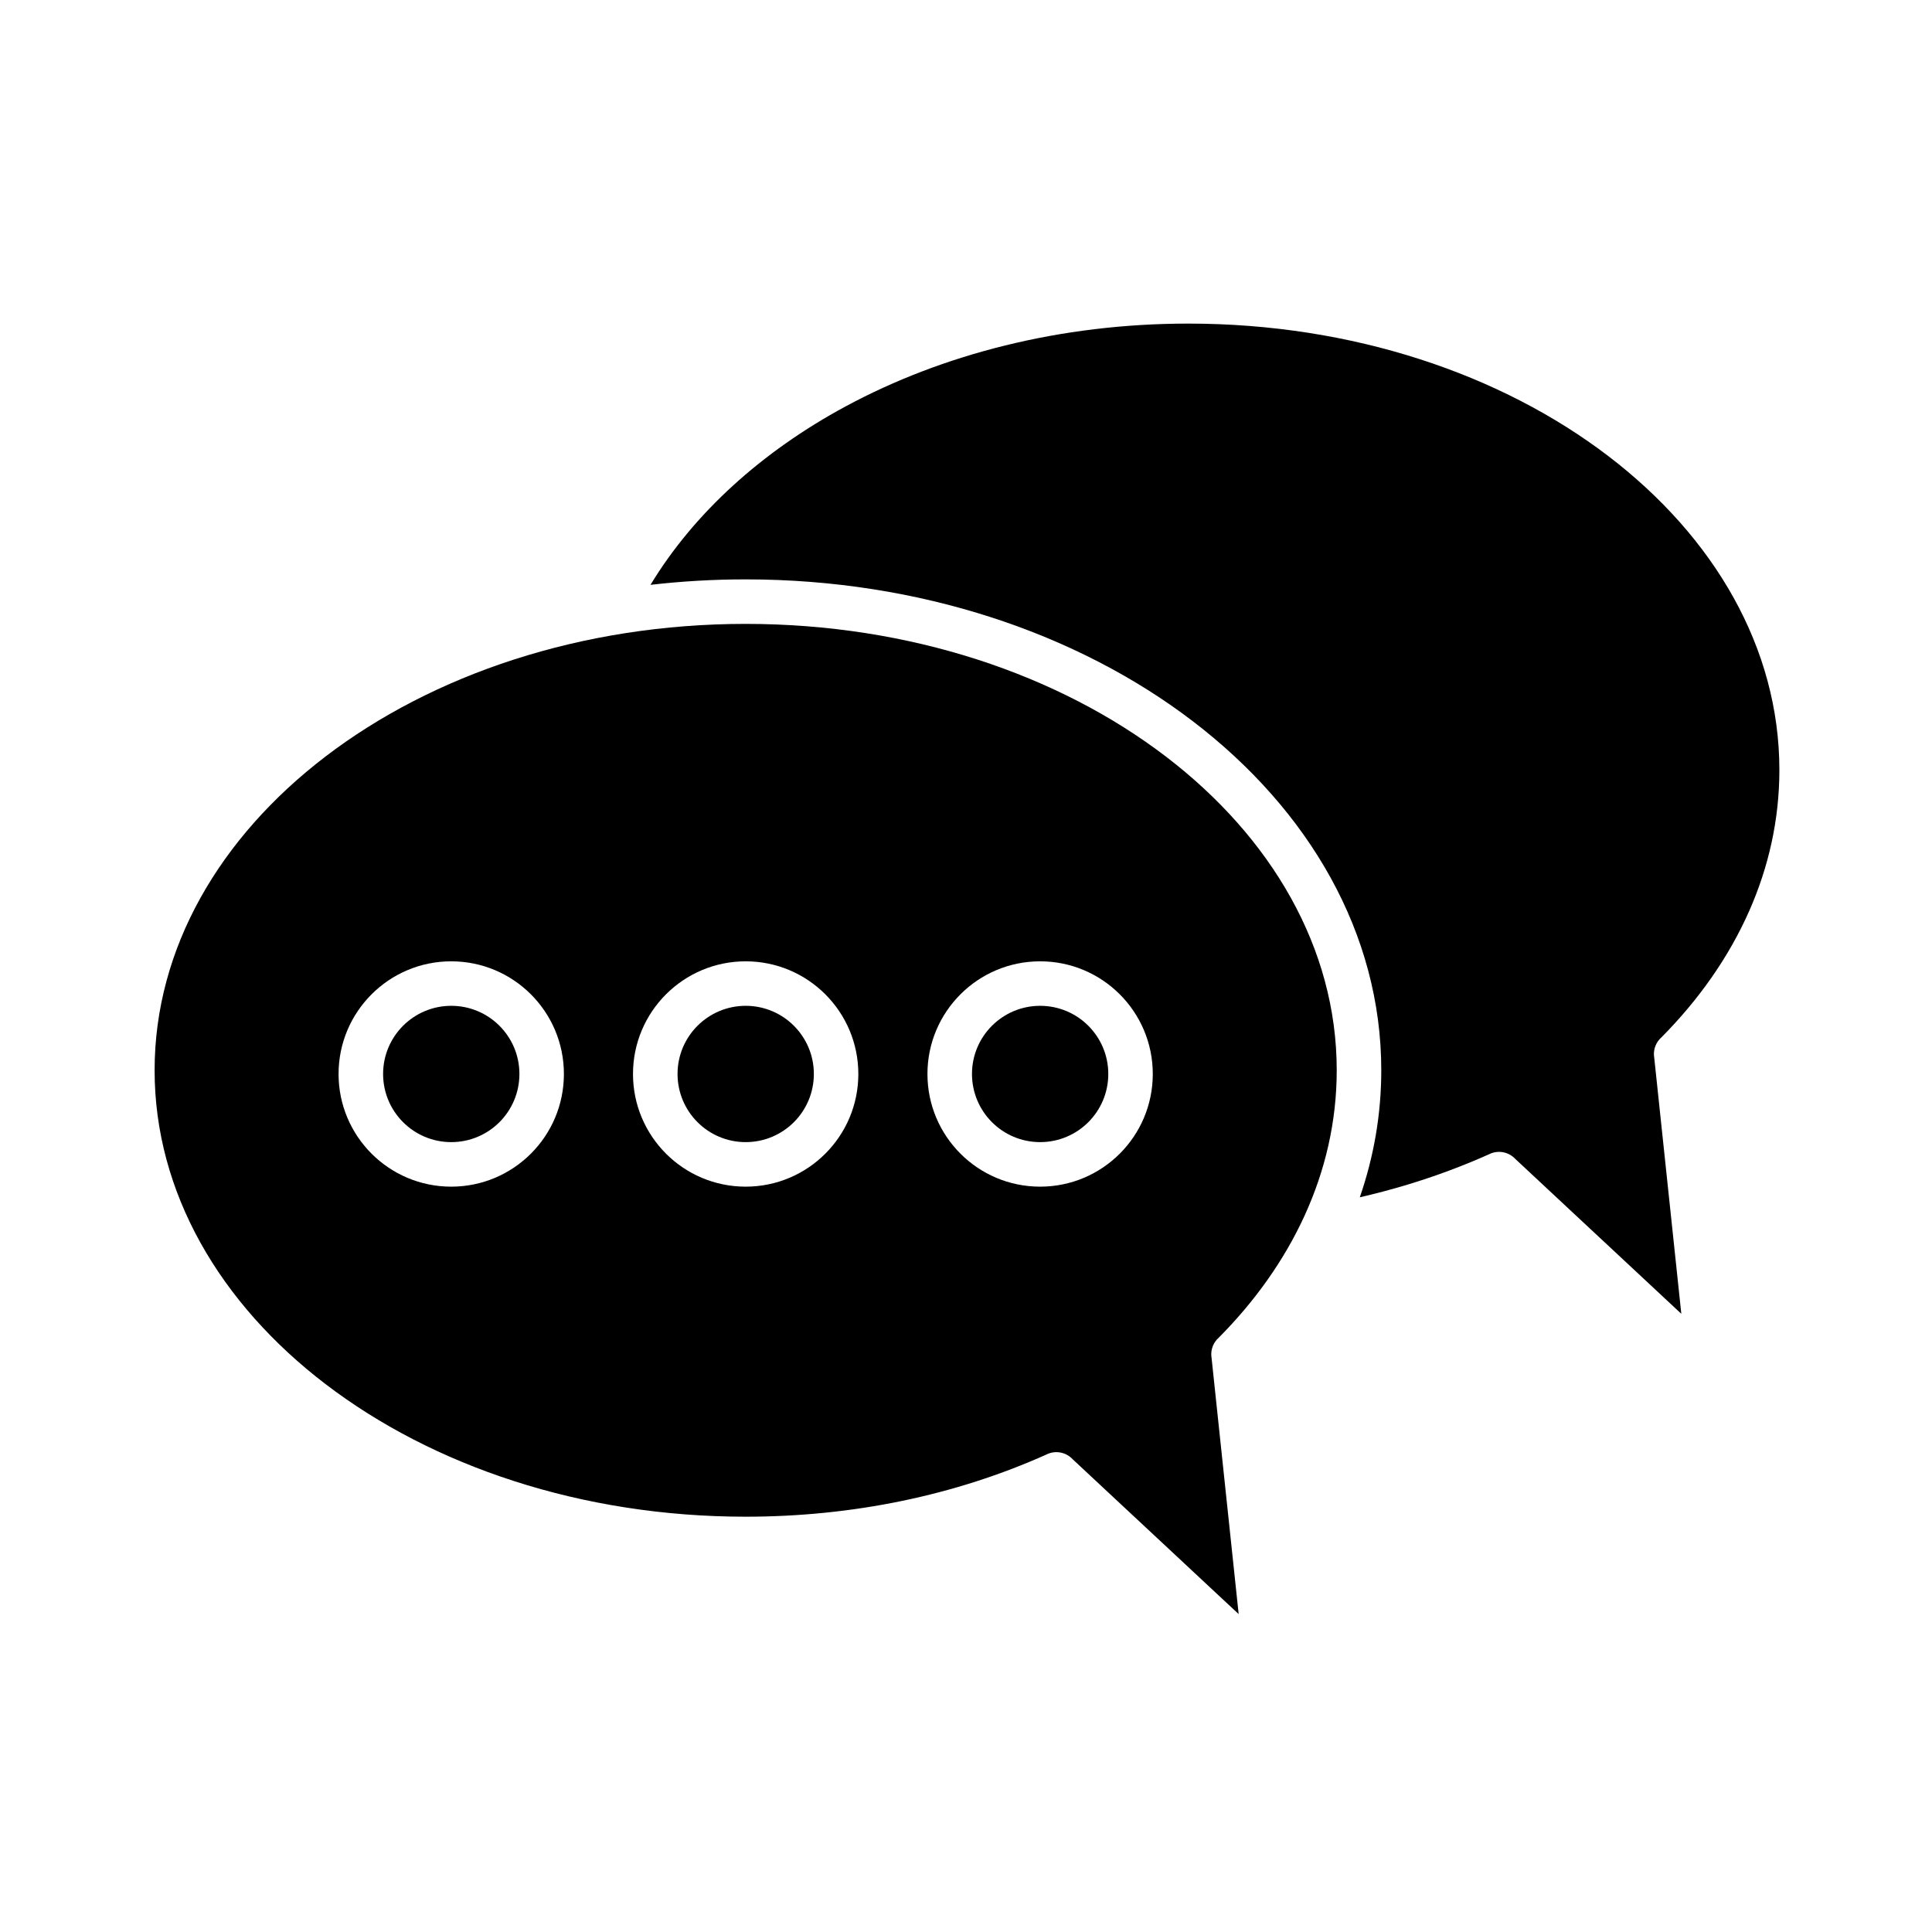 <?xml version="1.0" encoding="UTF-8"?>
<!-- Uploaded to: ICON Repo, www.svgrepo.com, Generator: ICON Repo Mixer Tools -->
<svg fill="#000000" width="800px" height="800px" version="1.1" viewBox="144 144 512 512" xmlns="http://www.w3.org/2000/svg">
 <g>
  <path d="m432.42 415.84c-3.269-3.269-7.785-5.289-12.773-5.289s-9.504 2.023-12.773 5.289c-3.269 3.269-5.289 7.785-5.289 12.773 0 4.988 2.023 9.504 5.289 12.773 3.269 3.269 7.785 5.289 12.773 5.289s9.504-2.023 12.773-5.289c3.269-3.269 5.289-7.785 5.289-12.773 0-4.988-2.023-9.504-5.289-12.773z"/>
  <path d="m354.39 415.84c-3.269-3.269-7.785-5.289-12.773-5.289s-9.504 2.023-12.773 5.289c-3.269 3.269-5.289 7.785-5.289 12.773 0 4.988 2.023 9.504 5.289 12.773 3.269 3.269 7.785 5.289 12.773 5.289s9.504-2.023 12.773-5.289c3.269-3.269 5.289-7.785 5.289-12.773 0.004-4.988-2.019-9.504-5.289-12.773z"/>
  <path d="m276.36 415.84c-3.269-3.269-7.785-5.289-12.773-5.289-4.988 0-9.504 2.023-12.773 5.289-3.269 3.269-5.289 7.785-5.289 12.773 0 4.988 2.023 9.504 5.289 12.773 3.269 3.269 7.785 5.289 12.773 5.289 4.988 0 9.504-2.023 12.773-5.289 3.269-3.269 5.289-7.785 5.289-12.773 0-4.988-2.019-9.504-5.289-12.773z"/>
  <path d="m316.39 298.99c8.23-0.953 16.656-1.449 25.227-1.449 46.199 0 88.102 14.367 118.5 37.598 30.852 23.574 49.934 56.27 49.934 92.5 0 11.746-2.012 23.016-5.688 33.656 4.246-0.977 8.473-2.098 12.664-3.363 7.477-2.266 14.773-4.977 21.812-8.141v-0.012c2.367-1.066 5.066-0.441 6.738 1.359l43.988 41.031-7.215-68.223h-0.016c-0.211-1.996 0.598-3.859 2.008-5.082 9.785-9.867 17.777-21.137 23.227-33.473 5.113-11.578 7.984-24.117 7.984-37.336 0-32.363-17.305-61.77-45.277-83.145-28.426-21.723-67.789-35.156-111.36-35.156-33.863 0-65.188 8.121-90.816 21.941-22.277 12.02-40.219 28.324-51.711 47.293z"/>
  <path d="m428.27 530.72 43.988 41.031-7.215-68.223h-0.016c-0.211-1.996 0.598-3.859 2.008-5.082 18.957-19.113 31.211-43.504 31.211-70.809 0-32.363-17.305-61.77-45.277-83.145-28.426-21.723-67.793-35.156-111.36-35.156-43.566 0-82.934 13.434-111.36 35.156-27.973 21.383-45.277 50.785-45.277 83.148s17.305 61.77 45.277 83.145c28.426 21.723 67.789 35.156 111.36 35.156 13.969 0 27.938-1.379 41.539-4.203 13.191-2.738 26.094-6.844 38.379-12.371v-0.012c2.371-1.062 5.07-0.438 6.742 1.363zm-8.629-131.96c8.246 0 15.711 3.344 21.113 8.746 5.402 5.402 8.746 12.871 8.746 21.113 0 8.246-3.344 15.711-8.746 21.113-5.402 5.402-12.871 8.746-21.113 8.746-8.246 0-15.711-3.344-21.113-8.746-5.402-5.402-8.746-12.871-8.746-21.113 0-8.246 3.344-15.711 8.746-21.113s12.867-8.746 21.113-8.746zm-156.06 0c8.246 0 15.711 3.344 21.113 8.746 5.402 5.402 8.746 12.871 8.746 21.113 0 8.246-3.344 15.711-8.746 21.113-5.402 5.402-12.871 8.746-21.113 8.746-8.246 0-15.711-3.344-21.113-8.746-5.402-5.402-8.746-12.871-8.746-21.113 0-8.246 3.344-15.711 8.746-21.113s12.867-8.746 21.113-8.746zm78.027 0c8.246 0 15.711 3.344 21.113 8.746 5.402 5.402 8.746 12.871 8.746 21.113 0 8.246-3.344 15.711-8.746 21.113-5.402 5.402-12.871 8.746-21.113 8.746-8.246 0-15.711-3.344-21.113-8.746-5.402-5.402-8.746-12.871-8.746-21.113 0-8.246 3.344-15.711 8.746-21.113 5.406-5.402 12.871-8.746 21.113-8.746z"/>
 </g>
</svg>